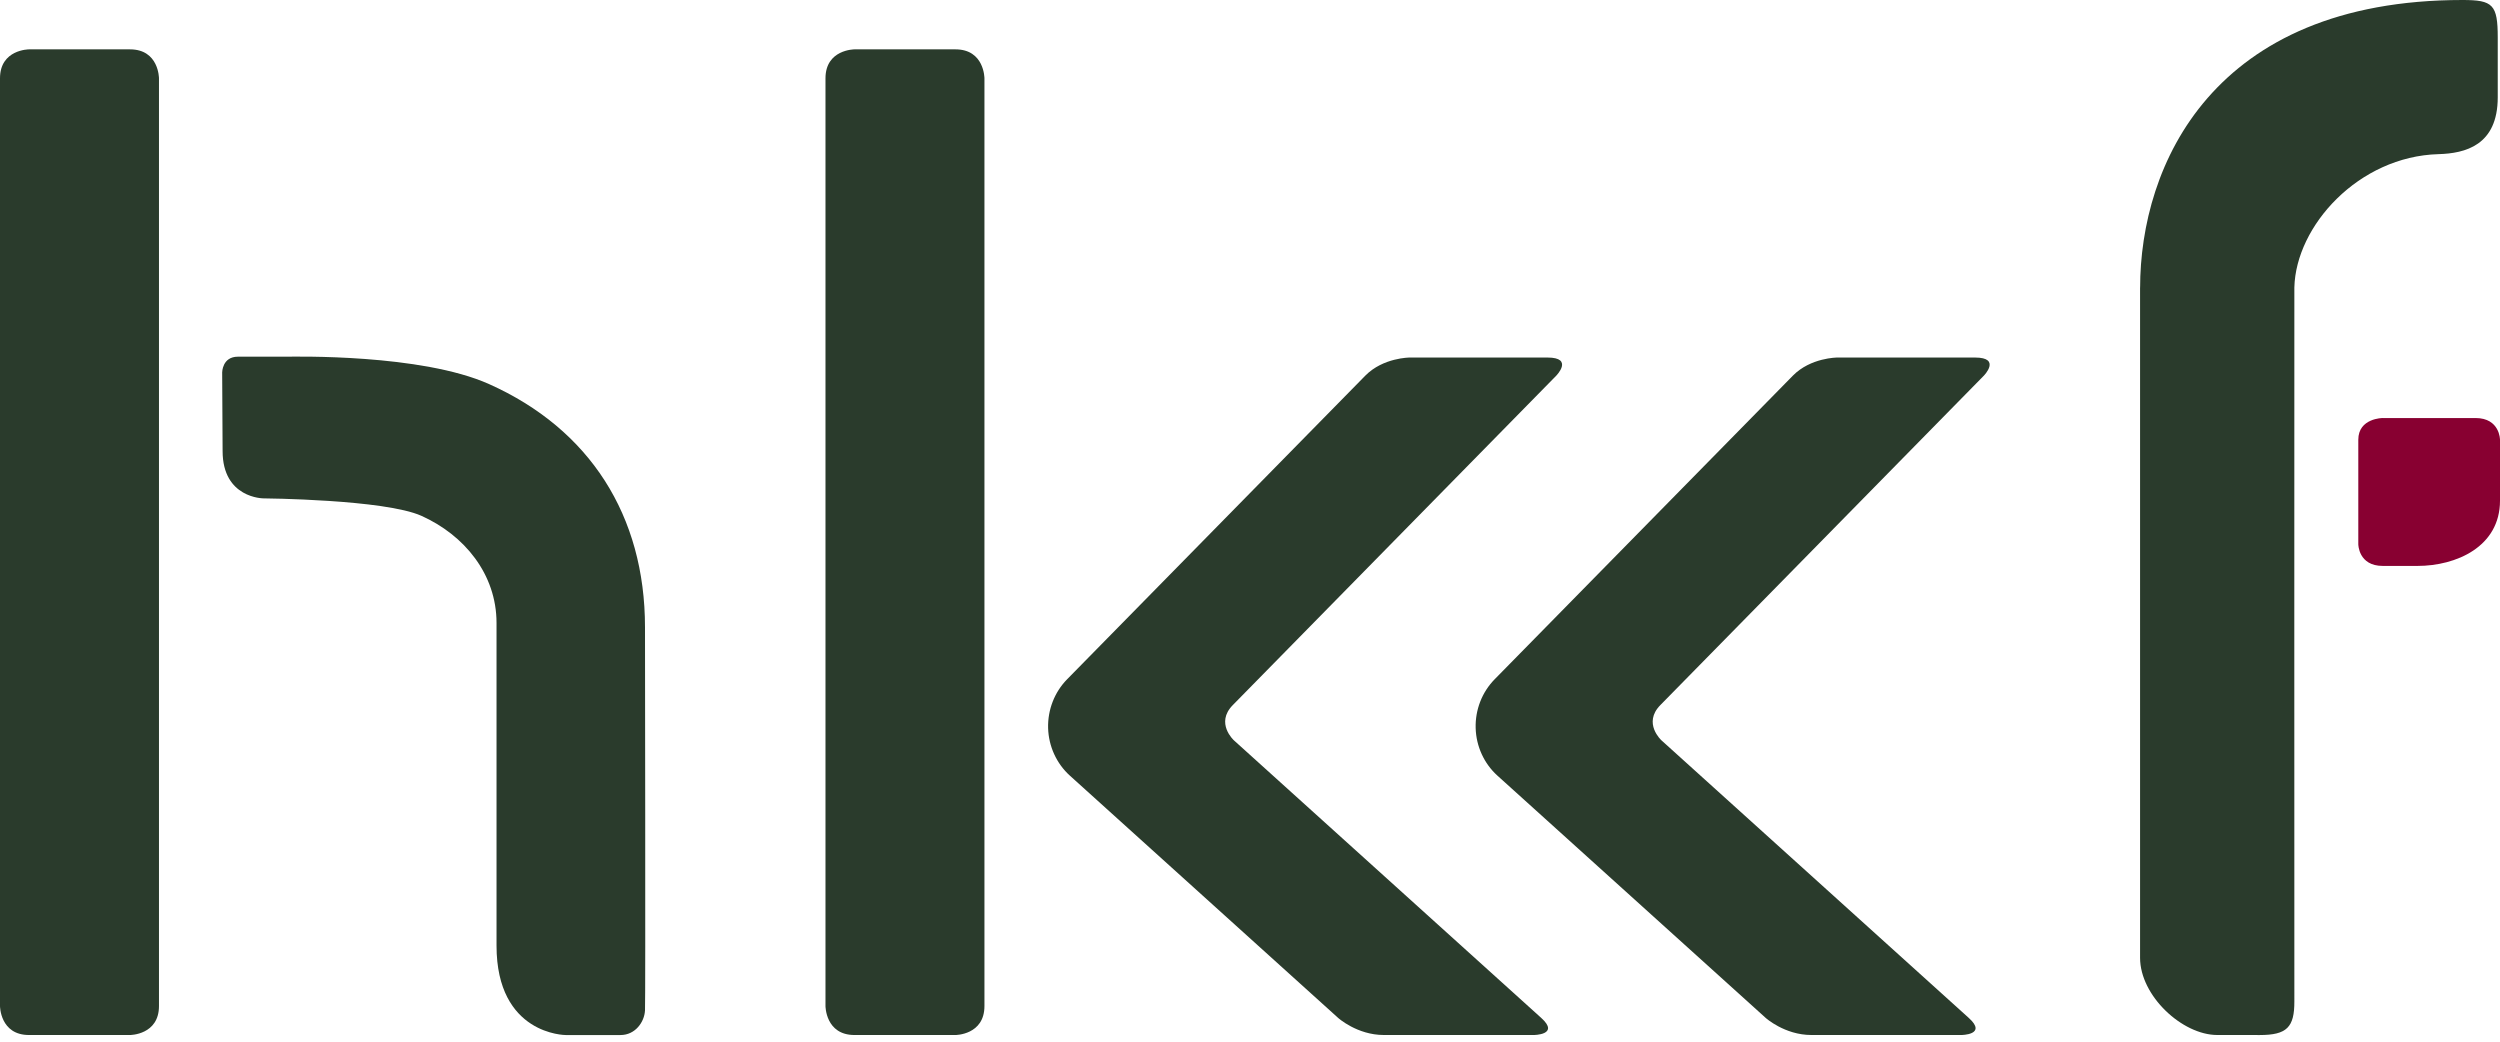 <?xml version="1.0" encoding="UTF-8"?>
<svg width="144px" height="60px" viewBox="0 0 144 60" version="1.1" xmlns="http://www.w3.org/2000/svg" xmlns:xlink="http://www.w3.org/1999/xlink">
    <title>HKKF_Logo_Pos_RGB</title>
    <g id="Symbols" stroke="none" stroke-width="1" fill="none" fill-rule="evenodd">
        <g id="Brand/Logo" fill-rule="nonzero">
            <g id="HKKF_Logo_Pos_RGB">
                <path d="M112.959,59.617 C112.959,59.617 114.493,59.617 113.401,58.632 L95.701,42.645 C95.701,42.645 94.608,41.658 95.636,40.613 L114.269,21.639 C114.269,21.639 115.295,20.594 113.759,20.594 L105.828,20.594 C105.828,20.594 104.294,20.594 103.268,21.639 L86.091,39.127 C85.362,39.87 84.968,40.888 84.998,41.939 C85.028,42.99 85.483,43.983 86.253,44.678 L101.703,58.631 C101.703,58.631 102.795,59.616 104.331,59.616 L112.96,59.616 L112.959,59.617 Z" id="Path" fill="#2A3B2C"></path>
                <path d="M1.67,2.843 C1.67,2.843 3.58131445e-15,2.843 3.58131445e-15,4.512 L3.58131445e-15,57.946 C3.58131445e-15,57.946 3.58131445e-15,59.617 1.67,59.617 L7.487,59.617 C7.487,59.617 9.157,59.617 9.157,57.946 L9.157,4.512 C9.157,4.512 9.157,2.843 7.487,2.843 L1.67,2.843 Z" id="Path" fill="#2A3B2C"></path>
                <path d="M37.151,58.208 C37.117,58.862 36.596,59.618 35.742,59.618 L32.584,59.618 C32.584,59.618 28.6,59.618 28.6,54.469 L28.6,35.882 C28.6,33.069 26.744,30.82 24.272,29.711 C22.156,28.763 15.174,28.706 15.174,28.706 C15.174,28.706 12.822,28.706 12.822,25.982 L12.797,21.452 C12.797,21.452 12.797,20.545 13.705,20.545 L16.502,20.545 C16.924,20.545 24.257,20.372 28.174,22.125 C33.965,24.717 37.152,29.693 37.152,36.133 C37.152,36.133 37.186,57.581 37.152,58.208" id="Path" fill="#2A3B2C"></path>
                <path d="M143.87,5.604 L143.87,2.164 C143.87,0.261 143.591,0 141.843,0 C127.428,0 123.271,9.543 123.271,16.576 C123.269,16.61 123.268,16.427 123.268,16.427 L123.268,55.168 C123.268,57.362 125.7,59.616 127.714,59.616 C128.624,59.616 130.16,59.618 130.16,59.618 C131.723,59.618 132.162,59.171 132.155,57.673 C132.147,56.024 132.155,16.555 132.155,16.555 C132.242,13.007 135.857,9.008 140.457,8.879 C141.982,8.836 143.87,8.384 143.87,5.604" id="Path" fill="#2A3B2C"></path>
                <path d="M88.333,59.617 C88.333,59.617 89.868,59.617 88.775,58.632 L71.075,42.645 C71.075,42.645 69.982,41.658 71.009,40.613 L89.64,21.639 C89.64,21.639 90.667,20.594 89.133,20.594 L81.2,20.594 C81.2,20.594 79.666,20.594 78.64,21.639 L61.465,39.127 C60.737,39.87 60.343,40.888 60.371,41.939 C60.402,42.99 60.857,43.983 61.626,44.678 L77.076,58.631 C77.076,58.631 78.169,59.616 79.704,59.616 L88.334,59.616 L88.333,59.617 Z" id="Path" fill="#2A3B2C"></path>
                <path d="M49.218,2.843 C49.218,2.843 47.548,2.843 47.548,4.512 L47.548,57.946 C47.548,57.946 47.548,59.617 49.218,59.617 L55.035,59.617 C55.035,59.617 56.704,59.617 56.704,57.946 L56.704,4.512 C56.704,4.512 56.704,2.843 55.035,2.843 L49.218,2.843 Z" id="Path" fill="#2A3B2C"></path>
                <path d="M137.248,24.078 C137.248,24.078 135.838,24.078 135.838,25.33 L135.838,31.345 C135.838,31.345 135.838,32.597 137.248,32.597 L139.248,32.597 C141.472,32.597 144,31.497 144,28.837 L144,25.331 C144,25.331 144,24.079 142.59,24.079 L137.248,24.079 L137.248,24.078 Z" id="Path" fill="#880031"></path>
            </g>
        </g>
    </g>
</svg>